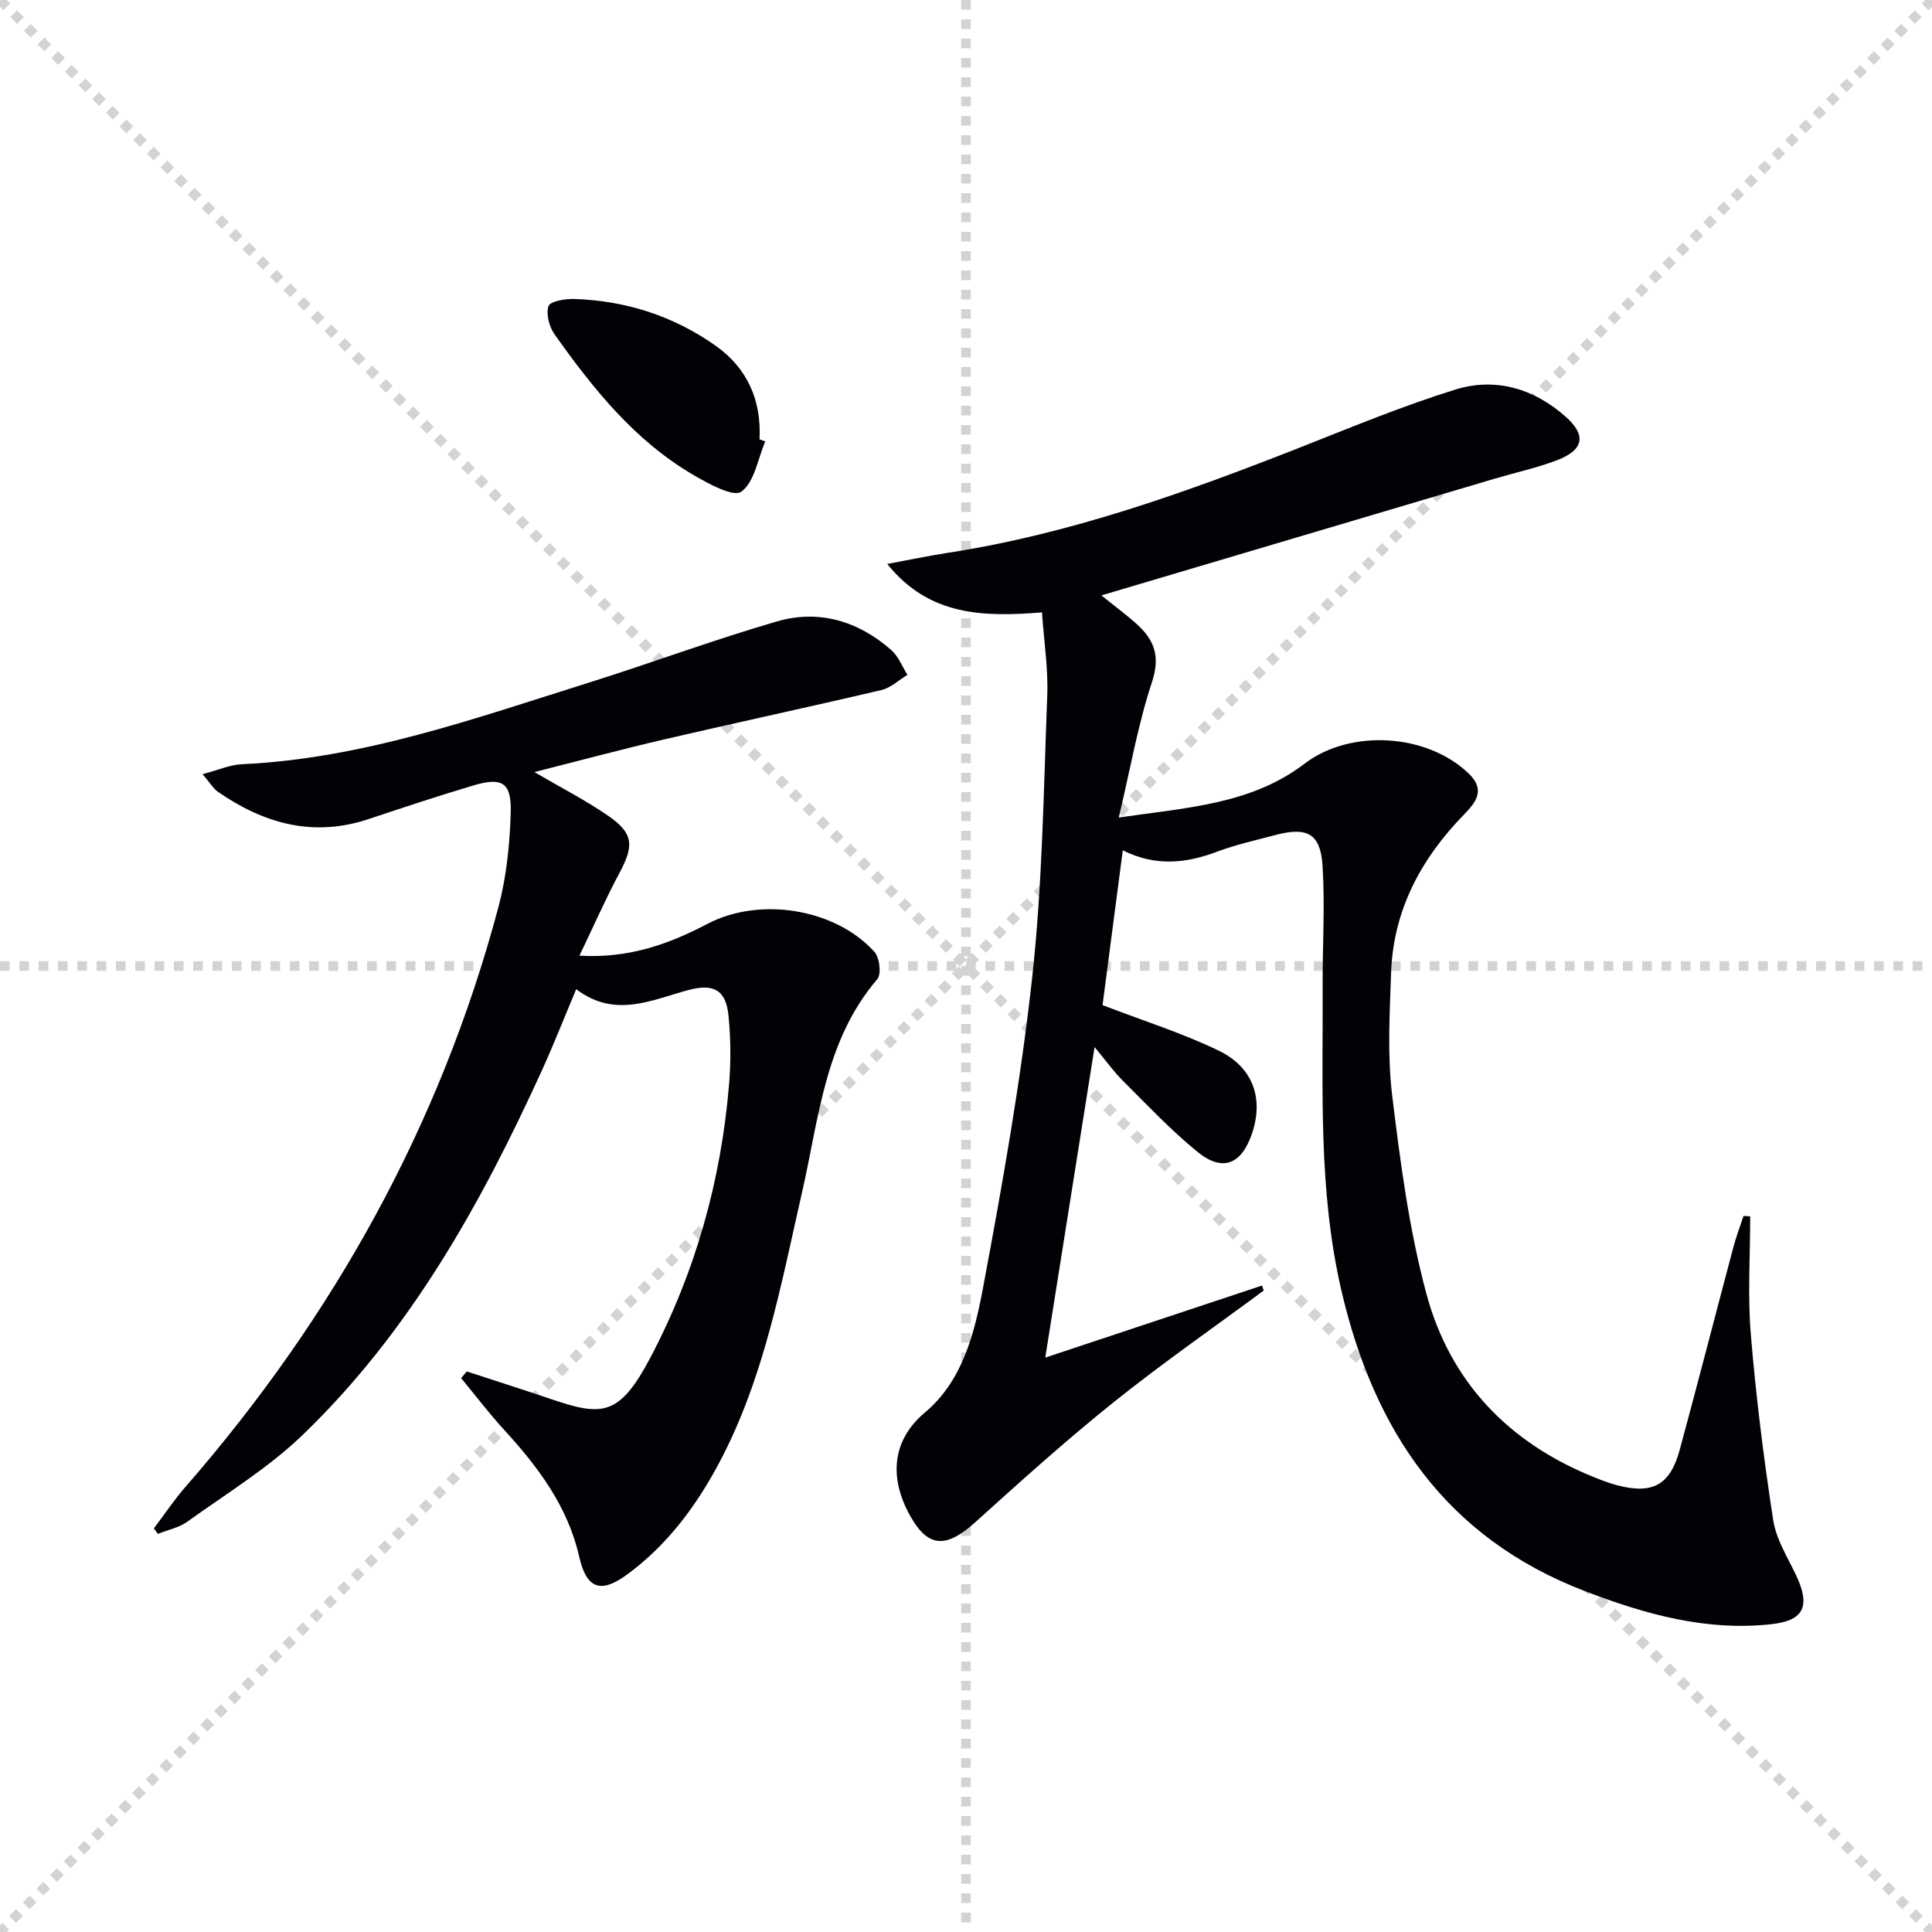 <svg enable-background="new 0 0 400 400" viewBox="0 0 400 400" xmlns="http://www.w3.org/2000/svg"><g stroke="lightgray" stroke-dasharray="1,1" stroke-width="1" transform="scale(2, 2)"><line x1="0" y1="0" x2="200" y2="200"></line><line x1="200" y1="0" x2="0" y2="200"></line><line x1="100" y1="0" x2="100" y2="200"></line><line x1="0" y1="100" x2="200" y2="100"></line></g><g fill="#010106"><path d="m232.46 176.05c-1.52 11.64-2.93 22.45-4.19 32.05 8.48 3.26 16.53 5.79 24.04 9.42 7.22 3.49 9.34 10.01 6.89 17.2-2.17 6.37-6.08 7.98-11.26 3.77-5.53-4.49-10.44-9.74-15.51-14.78-1.86-1.85-3.4-4.03-5.81-6.93-3.47 21.88-6.8 42.84-10.21 64.3 15.47-5.14 30.17-10.03 44.88-14.92.11.35.23.69.34 1.04-10.38 7.68-21 15.05-31.07 23.12-9.86 7.9-19.27 16.38-28.65 24.85-6.29 5.68-10.07 5.25-13.92-2.16-3.37-6.49-3.85-14.4 3.52-20.58 7.78-6.53 10.25-16.4 12.01-25.77 4-21.34 7.82-42.78 10.19-64.35 2.12-19.3 2.36-38.82 3.11-58.25.22-5.58-.67-11.2-1.09-17.27-11.96.94-23.29.86-32.04-10.03 4.21-.78 8.41-1.66 12.64-2.32 25.29-3.91 49.17-12.48 72.84-21.8 10.65-4.2 21.26-8.61 32.17-11.99 8.25-2.55 16.16-.24 22.73 5.55 4.42 3.88 3.9 6.94-1.72 9.09-4.17 1.59-8.58 2.54-12.87 3.81-26.88 7.97-53.75 15.95-81.45 24.17 2.94 2.37 5.3 4.1 7.45 6.06 3.58 3.26 4.75 6.68 3.02 11.9-2.89 8.72-4.46 17.88-6.87 28.03 14.37-2.08 27.49-2.77 38.48-11.16 9.5-7.25 25.44-6.24 34.04 2.12 3.46 3.37 1.39 5.93-1.08 8.46-8.89 9.13-14.61 19.8-15.06 32.73-.29 8.45-.79 17.02.22 25.36 1.68 13.79 3.49 27.72 7.09 41.09 4.9 18.23 17.05 30.9 34.73 37.98 1.54.62 3.1 1.22 4.7 1.65 7.41 1.96 11.04 0 13.04-7.4 3.78-13.93 7.37-27.9 11.08-41.85.58-2.19 1.4-4.33 2.11-6.49.46.03.92.06 1.38.08 0 8.15-.55 16.35.13 24.45 1.06 12.86 2.67 25.69 4.63 38.45.61 3.96 2.98 7.69 4.75 11.43 2.94 6.22 1.74 9.32-4.95 10.09-13.54 1.55-26.33-2.04-38.8-6.83-28.76-11.04-43.64-33.13-50.4-62.24-4.85-20.9-3.78-41.98-3.88-63.07-.04-8.29.5-16.62-.02-24.87-.42-6.68-3.21-8.11-9.79-6.35-4.01 1.07-8.09 1.96-11.96 3.41-6.43 2.44-12.8 3.16-19.61-.25z"/><path d="m110.64 159.85c5.5 3.22 10.63 5.84 15.33 9.09 5.22 3.6 5.31 6.15 2.28 11.8-2.88 5.38-5.34 10.99-8.28 17.12 10.22.61 18.53-2.4 26.51-6.59 10.73-5.63 26.34-3.24 34.54 5.77 1.08 1.18 1.5 4.63.63 5.66-10.9 12.74-12.09 28.82-15.58 44.09-4.36 19.08-7.83 38.45-17.13 55.99-4.79 9.04-10.84 17.18-19.22 23.29-5.42 3.95-8.31 2.79-9.8-3.77-2.37-10.43-8.51-18.59-15.55-26.27-3.13-3.42-5.94-7.13-8.9-10.71l1.17-1.38c5.73 1.88 11.47 3.7 17.18 5.64 10.79 3.67 14.33 3.79 20.8-8.44 9.31-17.61 14.66-36.64 16.32-56.56.4-4.76.36-9.61-.12-14.36-.52-5.26-3.09-6.63-8.27-5.25-7.63 2.04-15.21 5.94-23.25-.17-2.51 5.97-4.67 11.47-7.12 16.85-12.63 27.7-27.37 54.12-49.53 75.45-7.11 6.85-15.76 12.12-23.84 17.93-1.75 1.26-4.07 1.72-6.13 2.55-.27-.38-.55-.77-.82-1.15 2.16-2.85 4.16-5.85 6.5-8.54 30.62-35.14 52.77-74.88 64.81-120 1.69-6.34 2.38-13.08 2.57-19.67.18-6.21-1.77-7.36-7.67-5.62-7.31 2.17-14.55 4.58-21.79 6.99-11.42 3.81-21.61.93-31.11-5.62-1.01-.69-1.67-1.88-3.23-3.69 3.28-.86 5.7-1.95 8.16-2.06 24.91-1.14 48.11-9.45 71.54-16.8 13.13-4.12 26.04-8.94 39.25-12.77 8.69-2.51 16.83-.06 23.64 5.94 1.48 1.3 2.25 3.4 3.35 5.13-1.79 1.08-3.45 2.69-5.38 3.14-15.01 3.53-30.09 6.76-45.1 10.25-8.82 2.06-17.57 4.41-26.76 6.74z"/><path d="m158.44 91.4c-1.55 3.62-2.23 8.42-4.97 10.4-1.63 1.18-6.74-1.62-9.83-3.42-12.2-7.1-20.83-17.88-28.83-29.17-1.1-1.56-1.8-4.17-1.25-5.83.32-.99 3.44-1.54 5.28-1.48 10.69.33 20.57 3.5 29.31 9.67 6.58 4.65 9.52 11.29 9.1 19.39.4.15.8.3 1.19.44z"/></g></svg>